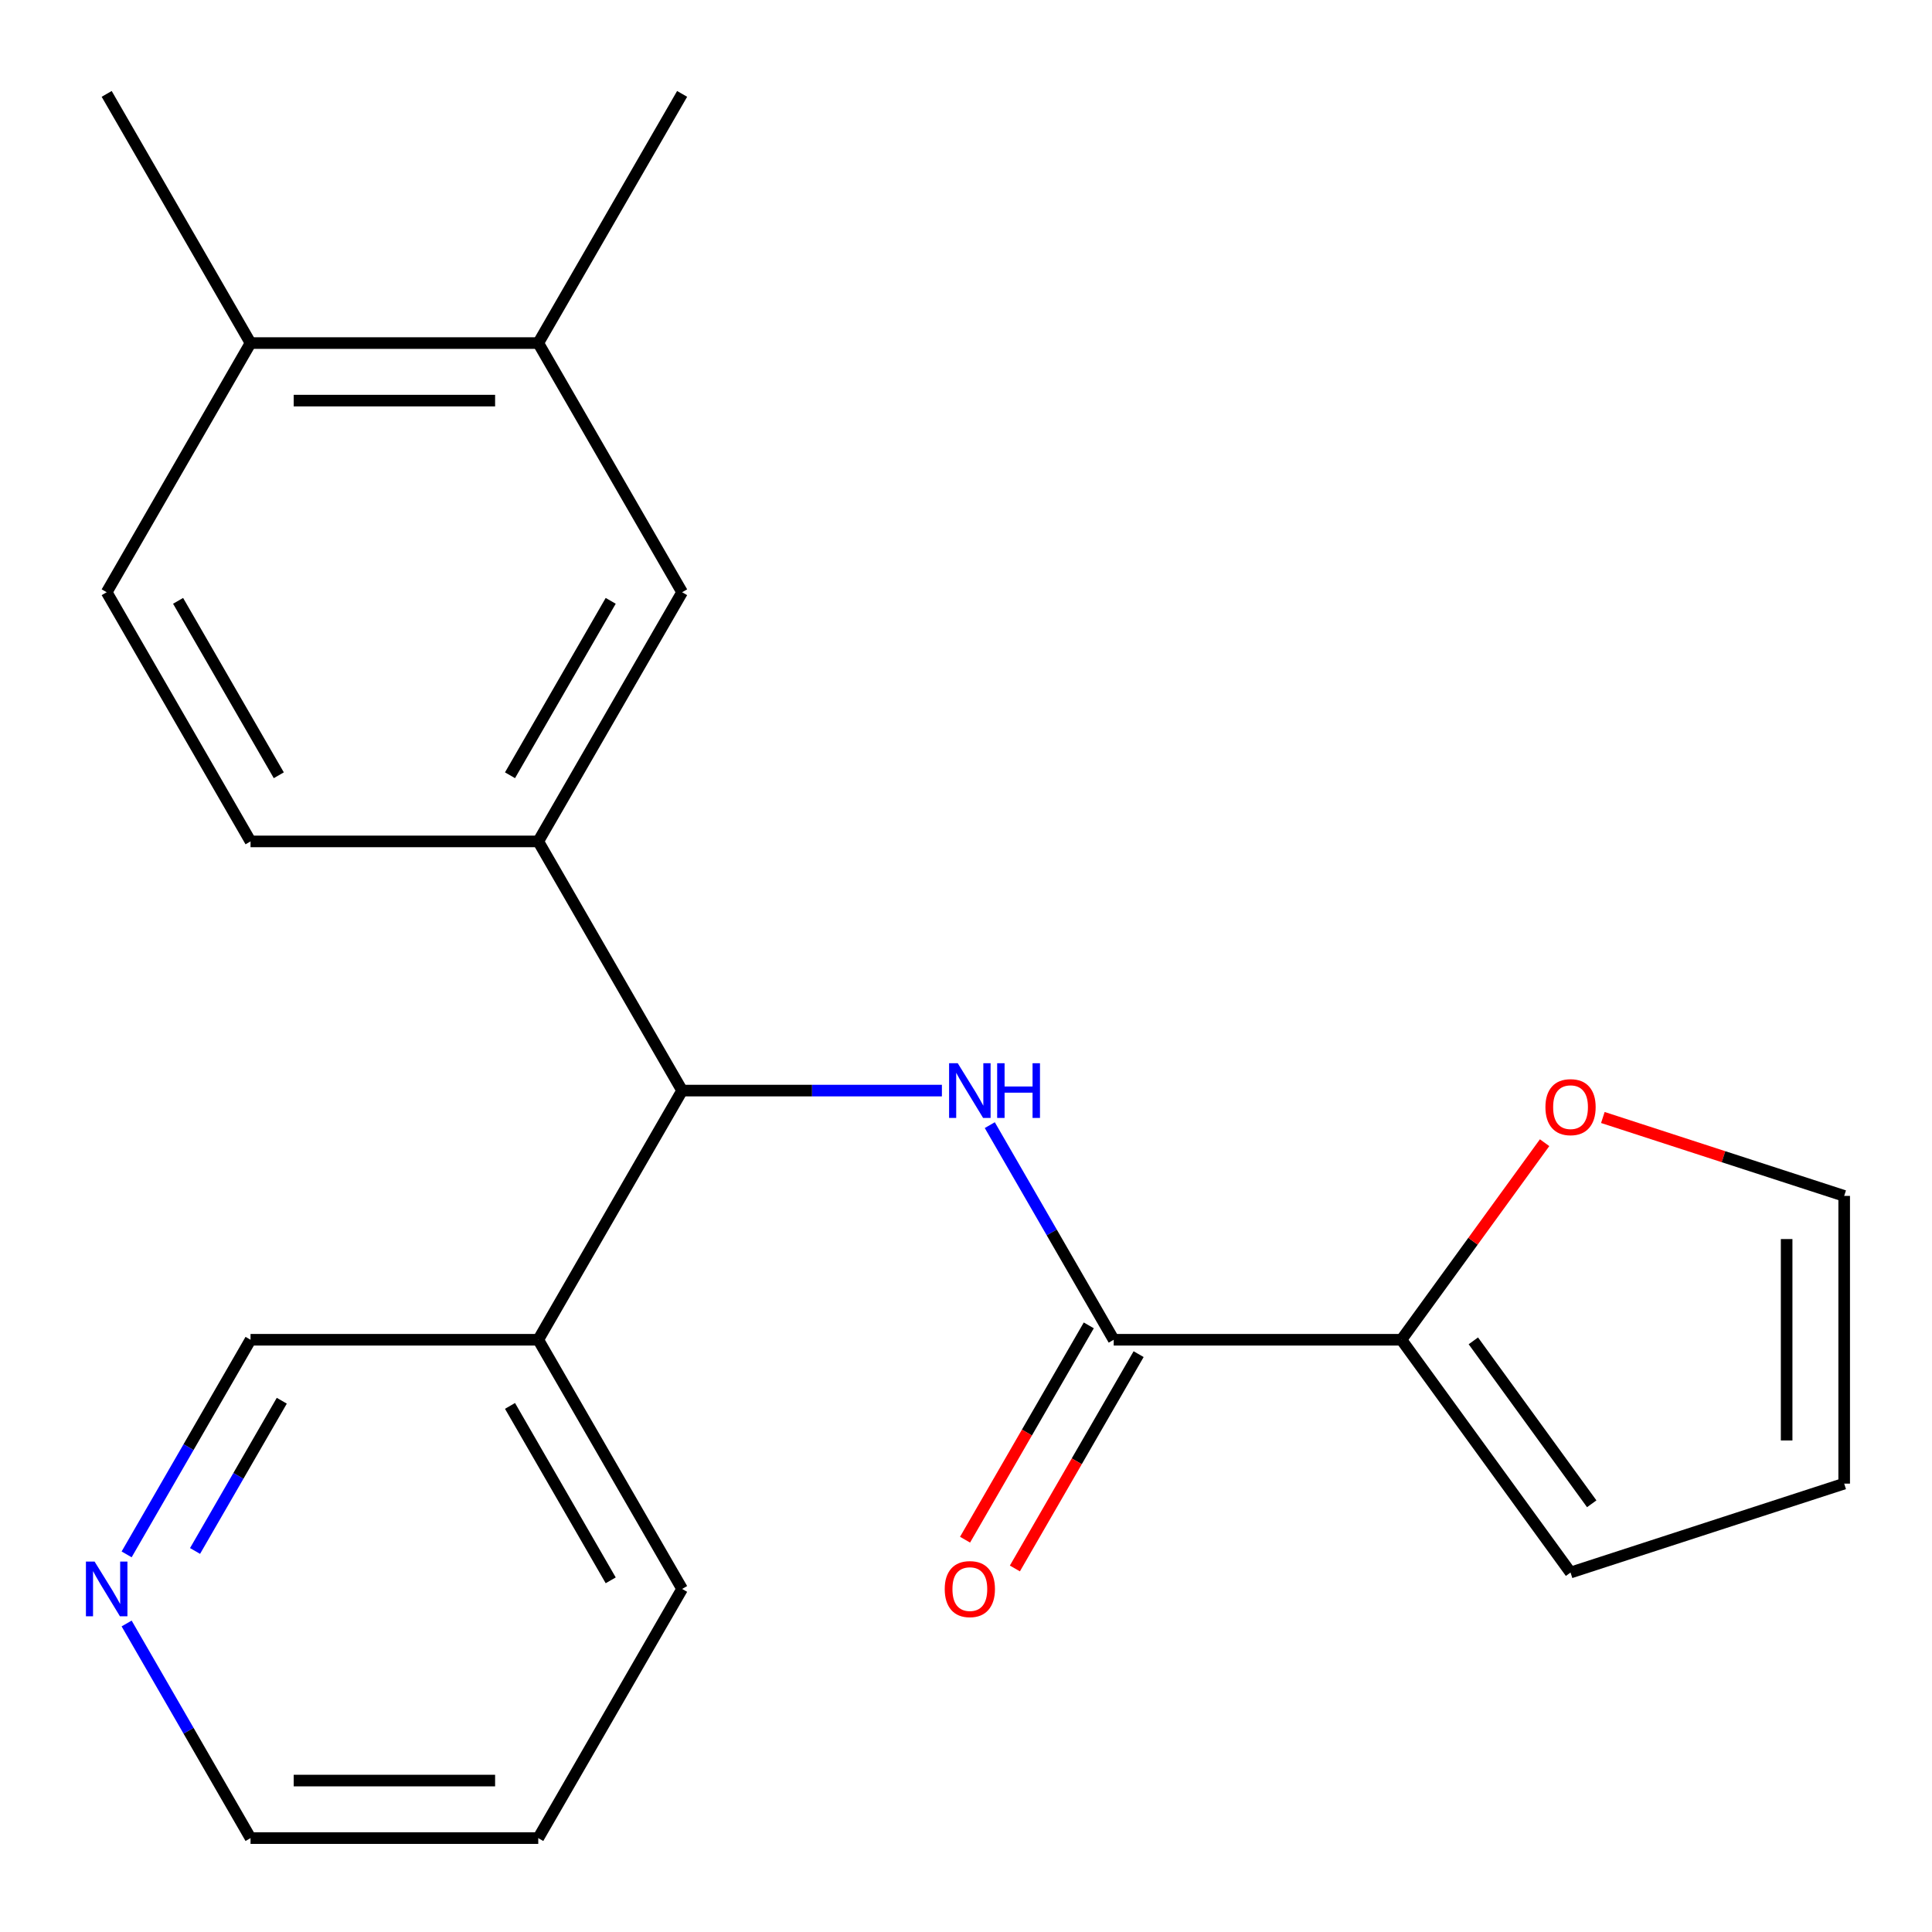 <?xml version='1.0' encoding='iso-8859-1'?>
<svg version='1.1' baseProfile='full'
              xmlns='http://www.w3.org/2000/svg'
                      xmlns:rdkit='http://www.rdkit.org/xml'
                      xmlns:xlink='http://www.w3.org/1999/xlink'
                  xml:space='preserve'
width='1000px' height='1000px' viewBox='0 0 1000 1000'>
<!-- END OF HEADER -->
<rect style='opacity:1.0;fill:#FFFFFF;stroke:none' width='1000' height='1000' x='0' y='0'> </rect>
<path class='bond-0' d='M 512.314,582.369 L 544.383,637.913' style='fill:none;fill-rule:evenodd;stroke:#0000FF;stroke-width:6px;stroke-linecap:butt;stroke-linejoin:miter;stroke-opacity:1' />
<path class='bond-0' d='M 544.383,637.913 L 576.451,693.458' style='fill:none;fill-rule:evenodd;stroke:#000000;stroke-width:6px;stroke-linecap:butt;stroke-linejoin:miter;stroke-opacity:1' />
<path class='bond-1' d='M 487.526,564.486 L 420.296,564.486' style='fill:none;fill-rule:evenodd;stroke:#0000FF;stroke-width:6px;stroke-linecap:butt;stroke-linejoin:miter;stroke-opacity:1' />
<path class='bond-1' d='M 420.296,564.486 L 353.065,564.486' style='fill:none;fill-rule:evenodd;stroke:#000000;stroke-width:6px;stroke-linecap:butt;stroke-linejoin:miter;stroke-opacity:1' />
<path class='bond-2' d='M 576.451,693.458 L 725.375,693.458' style='fill:none;fill-rule:evenodd;stroke:#000000;stroke-width:6px;stroke-linecap:butt;stroke-linejoin:miter;stroke-opacity:1' />
<path class='bond-8' d='M 563.554,686.012 L 531.532,741.476' style='fill:none;fill-rule:evenodd;stroke:#000000;stroke-width:6px;stroke-linecap:butt;stroke-linejoin:miter;stroke-opacity:1' />
<path class='bond-8' d='M 531.532,741.476 L 499.509,796.94' style='fill:none;fill-rule:evenodd;stroke:#FF0000;stroke-width:6px;stroke-linecap:butt;stroke-linejoin:miter;stroke-opacity:1' />
<path class='bond-8' d='M 589.348,700.904 L 557.326,756.368' style='fill:none;fill-rule:evenodd;stroke:#000000;stroke-width:6px;stroke-linecap:butt;stroke-linejoin:miter;stroke-opacity:1' />
<path class='bond-8' d='M 557.326,756.368 L 525.304,811.833' style='fill:none;fill-rule:evenodd;stroke:#FF0000;stroke-width:6px;stroke-linecap:butt;stroke-linejoin:miter;stroke-opacity:1' />
<path class='bond-3' d='M 353.065,564.486 L 278.603,435.514' style='fill:none;fill-rule:evenodd;stroke:#000000;stroke-width:6px;stroke-linecap:butt;stroke-linejoin:miter;stroke-opacity:1' />
<path class='bond-7' d='M 353.065,564.486 L 278.603,693.458' style='fill:none;fill-rule:evenodd;stroke:#000000;stroke-width:6px;stroke-linecap:butt;stroke-linejoin:miter;stroke-opacity:1' />
<path class='bond-6' d='M 725.375,693.458 L 762.428,642.458' style='fill:none;fill-rule:evenodd;stroke:#000000;stroke-width:6px;stroke-linecap:butt;stroke-linejoin:miter;stroke-opacity:1' />
<path class='bond-6' d='M 762.428,642.458 L 799.482,591.459' style='fill:none;fill-rule:evenodd;stroke:#FF0000;stroke-width:6px;stroke-linecap:butt;stroke-linejoin:miter;stroke-opacity:1' />
<path class='bond-9' d='M 725.375,693.458 L 812.91,813.94' style='fill:none;fill-rule:evenodd;stroke:#000000;stroke-width:6px;stroke-linecap:butt;stroke-linejoin:miter;stroke-opacity:1' />
<path class='bond-9' d='M 762.602,694.023 L 823.876,778.36' style='fill:none;fill-rule:evenodd;stroke:#000000;stroke-width:6px;stroke-linecap:butt;stroke-linejoin:miter;stroke-opacity:1' />
<path class='bond-4' d='M 278.603,435.514 L 353.065,306.542' style='fill:none;fill-rule:evenodd;stroke:#000000;stroke-width:6px;stroke-linecap:butt;stroke-linejoin:miter;stroke-opacity:1' />
<path class='bond-4' d='M 263.978,401.276 L 316.102,310.996' style='fill:none;fill-rule:evenodd;stroke:#000000;stroke-width:6px;stroke-linecap:butt;stroke-linejoin:miter;stroke-opacity:1' />
<path class='bond-11' d='M 278.603,435.514 L 129.679,435.514' style='fill:none;fill-rule:evenodd;stroke:#000000;stroke-width:6px;stroke-linecap:butt;stroke-linejoin:miter;stroke-opacity:1' />
<path class='bond-5' d='M 353.065,306.542 L 278.603,177.57' style='fill:none;fill-rule:evenodd;stroke:#000000;stroke-width:6px;stroke-linecap:butt;stroke-linejoin:miter;stroke-opacity:1' />
<path class='bond-17' d='M 278.603,177.57 L 353.065,48.598' style='fill:none;fill-rule:evenodd;stroke:#000000;stroke-width:6px;stroke-linecap:butt;stroke-linejoin:miter;stroke-opacity:1' />
<path class='bond-24' d='M 278.603,177.57 L 129.679,177.57' style='fill:none;fill-rule:evenodd;stroke:#000000;stroke-width:6px;stroke-linecap:butt;stroke-linejoin:miter;stroke-opacity:1' />
<path class='bond-24' d='M 256.265,207.355 L 152.018,207.355' style='fill:none;fill-rule:evenodd;stroke:#000000;stroke-width:6px;stroke-linecap:butt;stroke-linejoin:miter;stroke-opacity:1' />
<path class='bond-12' d='M 829.633,578.41 L 892.089,598.703' style='fill:none;fill-rule:evenodd;stroke:#FF0000;stroke-width:6px;stroke-linecap:butt;stroke-linejoin:miter;stroke-opacity:1' />
<path class='bond-12' d='M 892.089,598.703 L 954.545,618.996' style='fill:none;fill-rule:evenodd;stroke:#000000;stroke-width:6px;stroke-linecap:butt;stroke-linejoin:miter;stroke-opacity:1' />
<path class='bond-16' d='M 278.603,693.458 L 129.679,693.458' style='fill:none;fill-rule:evenodd;stroke:#000000;stroke-width:6px;stroke-linecap:butt;stroke-linejoin:miter;stroke-opacity:1' />
<path class='bond-18' d='M 278.603,693.458 L 353.065,822.43' style='fill:none;fill-rule:evenodd;stroke:#000000;stroke-width:6px;stroke-linecap:butt;stroke-linejoin:miter;stroke-opacity:1' />
<path class='bond-18' d='M 263.978,727.696 L 316.102,817.976' style='fill:none;fill-rule:evenodd;stroke:#000000;stroke-width:6px;stroke-linecap:butt;stroke-linejoin:miter;stroke-opacity:1' />
<path class='bond-14' d='M 812.91,813.94 L 954.545,767.92' style='fill:none;fill-rule:evenodd;stroke:#000000;stroke-width:6px;stroke-linecap:butt;stroke-linejoin:miter;stroke-opacity:1' />
<path class='bond-10' d='M 129.679,177.57 L 55.218,306.542' style='fill:none;fill-rule:evenodd;stroke:#000000;stroke-width:6px;stroke-linecap:butt;stroke-linejoin:miter;stroke-opacity:1' />
<path class='bond-20' d='M 129.679,177.57 L 55.218,48.598' style='fill:none;fill-rule:evenodd;stroke:#000000;stroke-width:6px;stroke-linecap:butt;stroke-linejoin:miter;stroke-opacity:1' />
<path class='bond-15' d='M 129.679,435.514 L 55.218,306.542' style='fill:none;fill-rule:evenodd;stroke:#000000;stroke-width:6px;stroke-linecap:butt;stroke-linejoin:miter;stroke-opacity:1' />
<path class='bond-15' d='M 144.305,401.276 L 92.181,310.996' style='fill:none;fill-rule:evenodd;stroke:#000000;stroke-width:6px;stroke-linecap:butt;stroke-linejoin:miter;stroke-opacity:1' />
<path class='bond-22' d='M 954.545,618.996 L 954.545,767.92' style='fill:none;fill-rule:evenodd;stroke:#000000;stroke-width:6px;stroke-linecap:butt;stroke-linejoin:miter;stroke-opacity:1' />
<path class='bond-22' d='M 924.761,641.334 L 924.761,745.581' style='fill:none;fill-rule:evenodd;stroke:#000000;stroke-width:6px;stroke-linecap:butt;stroke-linejoin:miter;stroke-opacity:1' />
<path class='bond-13' d='M 65.542,804.547 L 97.611,749.002' style='fill:none;fill-rule:evenodd;stroke:#0000FF;stroke-width:6px;stroke-linecap:butt;stroke-linejoin:miter;stroke-opacity:1' />
<path class='bond-13' d='M 97.611,749.002 L 129.679,693.458' style='fill:none;fill-rule:evenodd;stroke:#000000;stroke-width:6px;stroke-linecap:butt;stroke-linejoin:miter;stroke-opacity:1' />
<path class='bond-13' d='M 100.957,802.776 L 123.405,763.895' style='fill:none;fill-rule:evenodd;stroke:#0000FF;stroke-width:6px;stroke-linecap:butt;stroke-linejoin:miter;stroke-opacity:1' />
<path class='bond-13' d='M 123.405,763.895 L 145.853,725.014' style='fill:none;fill-rule:evenodd;stroke:#000000;stroke-width:6px;stroke-linecap:butt;stroke-linejoin:miter;stroke-opacity:1' />
<path class='bond-23' d='M 65.542,840.313 L 97.611,895.857' style='fill:none;fill-rule:evenodd;stroke:#0000FF;stroke-width:6px;stroke-linecap:butt;stroke-linejoin:miter;stroke-opacity:1' />
<path class='bond-23' d='M 97.611,895.857 L 129.679,951.402' style='fill:none;fill-rule:evenodd;stroke:#000000;stroke-width:6px;stroke-linecap:butt;stroke-linejoin:miter;stroke-opacity:1' />
<path class='bond-21' d='M 353.065,822.43 L 278.603,951.402' style='fill:none;fill-rule:evenodd;stroke:#000000;stroke-width:6px;stroke-linecap:butt;stroke-linejoin:miter;stroke-opacity:1' />
<path class='bond-19' d='M 129.679,951.402 L 278.603,951.402' style='fill:none;fill-rule:evenodd;stroke:#000000;stroke-width:6px;stroke-linecap:butt;stroke-linejoin:miter;stroke-opacity:1' />
<path class='bond-19' d='M 152.018,921.617 L 256.265,921.617' style='fill:none;fill-rule:evenodd;stroke:#000000;stroke-width:6px;stroke-linecap:butt;stroke-linejoin:miter;stroke-opacity:1' />
<path  class='atom-0' d='M 495.729 550.326
L 505.009 565.326
Q 505.929 566.806, 507.409 569.486
Q 508.889 572.166, 508.969 572.326
L 508.969 550.326
L 512.729 550.326
L 512.729 578.646
L 508.849 578.646
L 498.889 562.246
Q 497.729 560.326, 496.489 558.126
Q 495.289 555.926, 494.929 555.246
L 494.929 578.646
L 491.249 578.646
L 491.249 550.326
L 495.729 550.326
' fill='#0000FF'/>
<path  class='atom-0' d='M 516.129 550.326
L 519.969 550.326
L 519.969 562.366
L 534.449 562.366
L 534.449 550.326
L 538.289 550.326
L 538.289 578.646
L 534.449 578.646
L 534.449 565.566
L 519.969 565.566
L 519.969 578.646
L 516.129 578.646
L 516.129 550.326
' fill='#0000FF'/>
<path  class='atom-7' d='M 799.91 573.056
Q 799.91 566.256, 803.27 562.456
Q 806.63 558.656, 812.91 558.656
Q 819.19 558.656, 822.55 562.456
Q 825.91 566.256, 825.91 573.056
Q 825.91 579.936, 822.51 583.856
Q 819.11 587.736, 812.91 587.736
Q 806.67 587.736, 803.27 583.856
Q 799.91 579.976, 799.91 573.056
M 812.91 584.536
Q 817.23 584.536, 819.55 581.656
Q 821.91 578.736, 821.91 573.056
Q 821.91 567.496, 819.55 564.696
Q 817.23 561.856, 812.91 561.856
Q 808.59 561.856, 806.23 564.656
Q 803.91 567.456, 803.91 573.056
Q 803.91 578.776, 806.23 581.656
Q 808.59 584.536, 812.91 584.536
' fill='#FF0000'/>
<path  class='atom-9' d='M 488.989 822.51
Q 488.989 815.71, 492.349 811.91
Q 495.709 808.11, 501.989 808.11
Q 508.269 808.11, 511.629 811.91
Q 514.989 815.71, 514.989 822.51
Q 514.989 829.39, 511.589 833.31
Q 508.189 837.19, 501.989 837.19
Q 495.749 837.19, 492.349 833.31
Q 488.989 829.43, 488.989 822.51
M 501.989 833.99
Q 506.309 833.99, 508.629 831.11
Q 510.989 828.19, 510.989 822.51
Q 510.989 816.95, 508.629 814.15
Q 506.309 811.31, 501.989 811.31
Q 497.669 811.31, 495.309 814.11
Q 492.989 816.91, 492.989 822.51
Q 492.989 828.23, 495.309 831.11
Q 497.669 833.99, 501.989 833.99
' fill='#FF0000'/>
<path  class='atom-14' d='M 48.958 808.27
L 58.237 823.27
Q 59.157 824.75, 60.638 827.43
Q 62.117 830.11, 62.197 830.27
L 62.197 808.27
L 65.957 808.27
L 65.957 836.59
L 62.078 836.59
L 52.117 820.19
Q 50.958 818.27, 49.718 816.07
Q 48.517 813.87, 48.157 813.19
L 48.157 836.59
L 44.477 836.59
L 44.477 808.27
L 48.958 808.27
' fill='#0000FF'/>
</svg>
